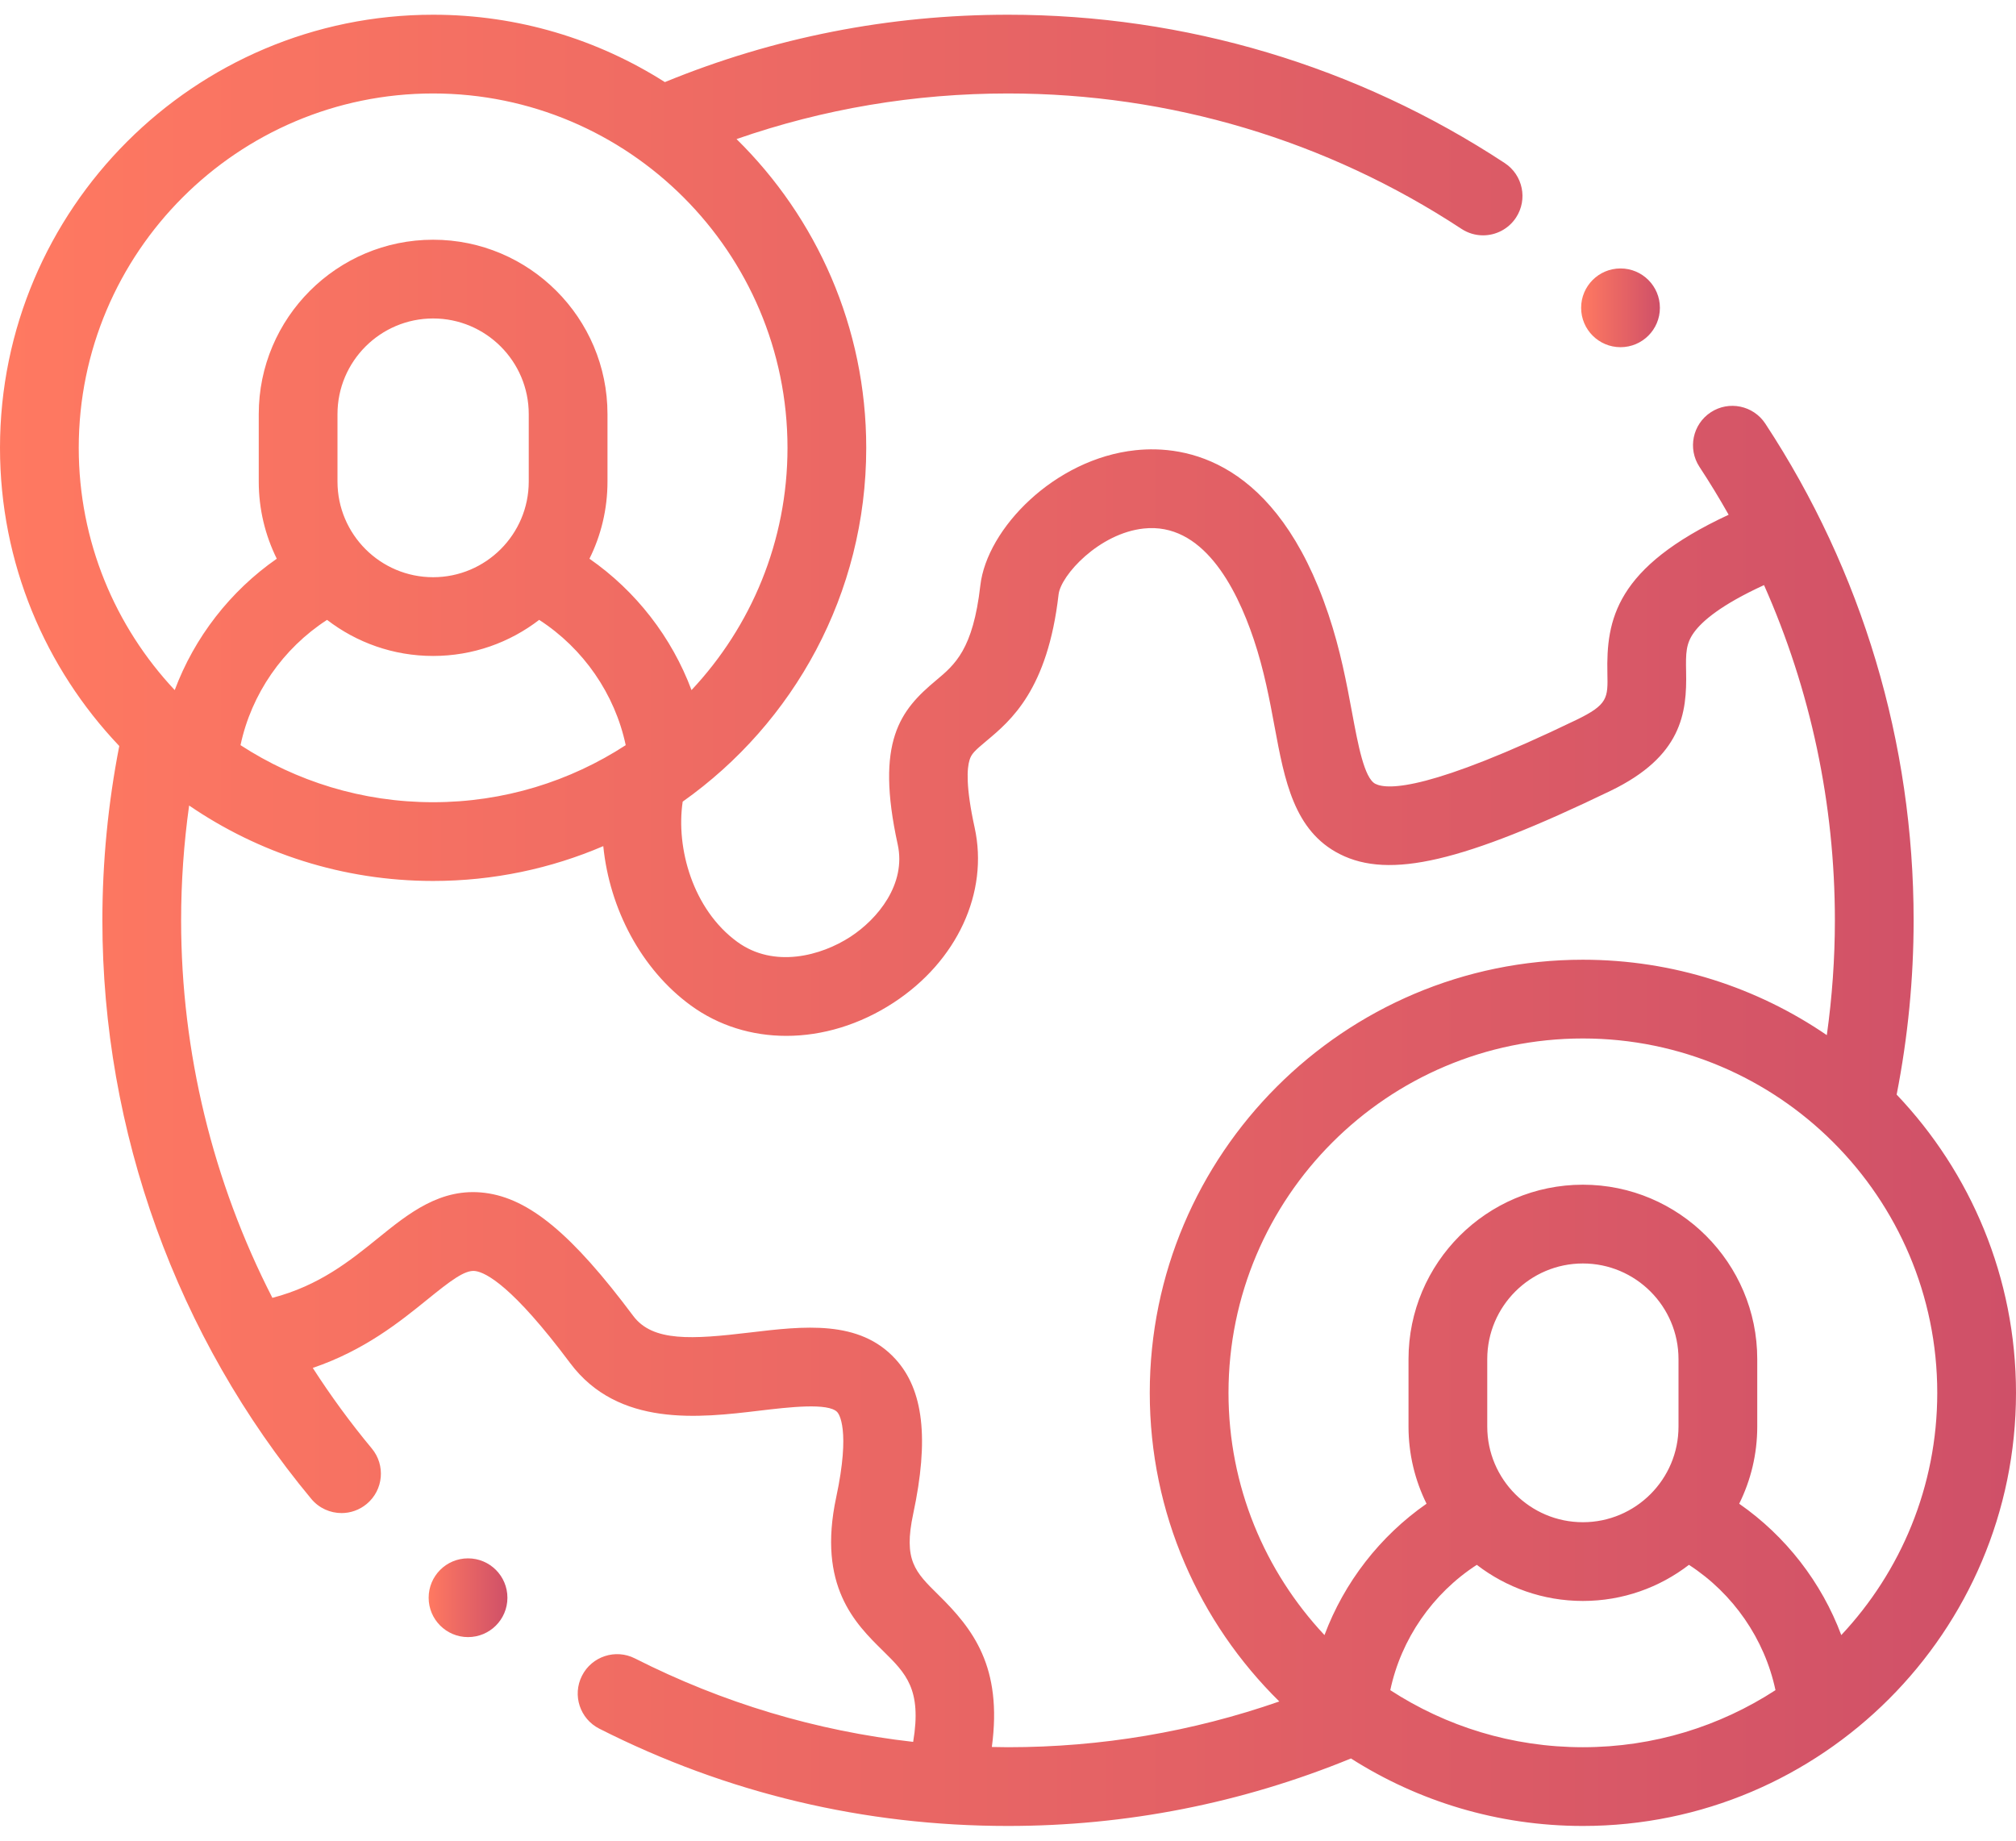 <svg width="69" height="63" viewBox="0 0 69 63" fill="none" xmlns="http://www.w3.org/2000/svg">
<path d="M64.915 37.464C65.3 35.501 65.496 33.498 65.496 31.5C65.496 25.431 63.74 19.552 60.419 14.498C60.01 13.877 59.174 13.703 58.552 14.112C57.93 14.521 57.758 15.357 58.166 15.979C58.519 16.515 58.851 17.062 59.165 17.618C55.288 19.42 54.975 21.215 55.015 23.045C55.033 23.889 55.038 24.115 53.947 24.642C48.962 27.048 47.501 27.044 47.074 26.828C46.694 26.636 46.481 25.491 46.275 24.383C46.089 23.384 45.879 22.253 45.466 21.023C43.685 15.72 40.566 15.229 38.866 15.409C36.095 15.701 33.775 18.095 33.553 20.04C33.302 22.231 32.686 22.745 32.034 23.29C30.818 24.305 29.95 25.363 30.725 28.902C31.023 30.261 30.041 31.453 29.109 32.061C28.107 32.715 26.491 33.153 25.232 32.235C23.715 31.128 23.128 29.026 23.366 27.437C27.164 24.75 29.648 20.324 29.648 15.328C29.648 11.195 27.947 7.452 25.209 4.76C28.186 3.724 31.302 3.199 34.5 3.199C40.042 3.199 45.409 4.802 50.02 7.833C50.249 7.983 50.505 8.055 50.76 8.055C51.198 8.055 51.628 7.841 51.887 7.448C52.296 6.826 52.123 5.99 51.501 5.581C46.448 2.26 40.569 0.504 34.5 0.504C30.433 0.504 26.485 1.28 22.756 2.81C20.461 1.351 17.74 0.504 14.824 0.504C6.65 0.504 0 7.154 0 15.328C0 19.279 1.554 22.873 4.082 25.533C3.699 27.494 3.504 29.498 3.504 31.5C3.504 38.723 6.043 45.755 10.653 51.3C10.919 51.621 11.303 51.787 11.69 51.787C11.994 51.787 12.299 51.684 12.551 51.475C13.123 50.999 13.201 50.15 12.726 49.577C11.994 48.697 11.321 47.775 10.705 46.819C12.477 46.216 13.684 45.241 14.625 44.479C15.409 43.844 15.907 43.459 16.259 43.502C16.63 43.548 17.546 44.019 19.513 46.652C21.162 48.859 23.95 48.526 25.985 48.283C26.985 48.164 28.355 48.001 28.658 48.333C28.706 48.386 29.117 48.919 28.62 51.247C27.971 54.287 29.274 55.57 30.226 56.506C31.005 57.273 31.556 57.817 31.254 59.618C27.933 59.242 24.741 58.287 21.73 56.761C21.066 56.425 20.255 56.691 19.919 57.355C19.582 58.019 19.848 58.829 20.512 59.166C24.874 61.376 29.58 62.496 34.5 62.496C38.553 62.496 42.498 61.718 46.238 60.186C48.534 61.648 51.258 62.496 54.176 62.496C62.35 62.496 69 55.846 69 47.672C69 43.72 67.445 40.124 64.915 37.464ZM18.097 16.483C18.097 18.288 16.629 19.756 14.824 19.756C13.019 19.756 11.551 18.288 11.551 16.483V14.173C11.551 12.368 13.019 10.9 14.824 10.9C16.629 10.9 18.097 12.368 18.097 14.173V16.483ZM11.194 21.216C12.2 21.99 13.459 22.451 14.824 22.451C16.189 22.451 17.448 21.99 18.454 21.216C19.969 22.195 21.045 23.754 21.416 25.504C19.517 26.739 17.253 27.457 14.824 27.457C12.395 27.457 10.131 26.739 8.232 25.504C8.603 23.754 9.68 22.195 11.194 21.216ZM14.824 3.199C21.512 3.199 26.953 8.64 26.953 15.328C26.953 18.532 25.704 21.449 23.668 23.619C22.993 21.815 21.771 20.233 20.175 19.123C20.57 18.327 20.792 17.431 20.792 16.483V14.173C20.792 10.882 18.115 8.205 14.824 8.205C11.533 8.205 8.856 10.882 8.856 14.173V16.483C8.856 17.431 9.079 18.327 9.473 19.123C7.878 20.233 6.655 21.815 5.98 23.619C3.944 21.449 2.695 18.532 2.695 15.328C2.695 8.64 8.136 3.199 14.824 3.199ZM34.5 59.801C34.315 59.801 34.131 59.796 33.947 59.793C34.317 57.046 33.3 55.75 32.116 54.585C31.317 53.798 30.916 53.404 31.256 51.81C31.802 49.251 31.61 47.569 30.649 46.517C29.412 45.161 27.508 45.388 25.666 45.607C23.687 45.843 22.34 45.931 21.673 45.039C19.579 42.236 18.108 41.016 16.594 40.827C15.085 40.639 13.989 41.526 12.929 42.385C11.983 43.15 10.927 44.003 9.323 44.421C7.286 40.449 6.199 36.015 6.199 31.5C6.199 30.185 6.292 28.87 6.473 27.57C8.853 29.198 11.729 30.152 14.824 30.152C16.89 30.152 18.859 29.727 20.648 28.96C20.862 31.106 21.947 33.175 23.644 34.413C24.597 35.108 25.734 35.454 26.913 35.454C28.146 35.454 29.424 35.075 30.582 34.319C32.756 32.9 33.846 30.548 33.358 28.325C33.052 26.929 33.095 26.295 33.185 26.008C33.248 25.803 33.358 25.696 33.762 25.359C34.596 24.662 35.857 23.609 36.231 20.347C36.306 19.689 37.621 18.25 39.149 18.089C41.138 17.878 42.291 20.036 42.911 21.882C43.264 22.932 43.456 23.964 43.625 24.875C43.966 26.708 44.287 28.439 45.856 29.233C47.556 30.094 50.067 29.508 55.119 27.069C57.565 25.889 57.74 24.405 57.709 22.987C57.696 22.351 57.701 22.027 57.983 21.64C58.255 21.266 58.893 20.705 60.376 20.026C61.971 23.617 62.801 27.513 62.801 31.5C62.801 32.812 62.707 34.127 62.525 35.429C60.145 33.801 57.27 32.848 54.176 32.848C46.002 32.848 39.352 39.498 39.352 47.672C39.352 51.803 41.051 55.544 43.786 58.235C40.801 59.274 37.687 59.801 34.5 59.801ZM47.584 57.848C47.955 56.098 49.032 54.539 50.545 53.559C51.552 54.333 52.811 54.795 54.176 54.795C55.541 54.795 56.799 54.334 57.806 53.559C59.32 54.539 60.397 56.098 60.768 57.848C58.869 59.082 56.605 59.801 54.176 59.801C51.747 59.801 49.483 59.083 47.584 57.848ZM57.449 48.827C57.449 50.632 55.98 52.1 54.176 52.1C52.371 52.1 50.903 50.632 50.903 48.827V46.517C50.903 44.712 52.371 43.244 54.176 43.244C55.981 43.244 57.449 44.712 57.449 46.517V48.827ZM63.02 55.963C62.345 54.159 61.122 52.577 59.526 51.467C59.921 50.67 60.144 49.774 60.144 48.827V46.517C60.144 43.226 57.467 40.548 54.176 40.548C50.885 40.548 48.208 43.226 48.208 46.517V48.827C48.208 49.775 48.431 50.67 48.825 51.467C47.23 52.577 46.007 54.159 45.332 55.963C43.296 53.792 42.047 50.875 42.047 47.672C42.047 40.984 47.488 35.543 54.176 35.543C60.864 35.543 66.305 40.984 66.305 47.672C66.305 50.876 65.055 53.793 63.02 55.963Z" fill="url(#paint0_linear_342_1591)"/>
<path d="M16.019 53.337H16.018C15.274 53.337 14.671 53.94 14.671 54.685C14.671 55.429 15.275 56.032 16.019 56.032C16.764 56.032 17.367 55.429 17.367 54.685C17.367 53.94 16.764 53.337 16.019 53.337Z" fill="url(#paint1_linear_342_1591)"/>
<path d="M55.464 11.883C56.208 11.883 56.812 11.28 56.812 10.535C56.812 9.791 56.208 9.188 55.464 9.188H55.463C54.719 9.188 54.116 9.791 54.116 10.535C54.116 11.28 54.72 11.883 55.464 11.883Z" fill="url(#paint2_linear_342_1591)"/>
<defs>
<linearGradient id="paint0_linear_342_1591" x1="69" y1="39.832" x2="1.52397e-07" y2="39.832" gradientUnits="userSpaceOnUse">
<stop stop-color="#CF5068"/>
<stop offset="1" stop-color="#FF7961"/>
</linearGradient>
<linearGradient id="paint1_linear_342_1591" x1="17.367" y1="55.047" x2="14.671" y2="55.047" gradientUnits="userSpaceOnUse">
<stop stop-color="#CF5068"/>
<stop offset="1" stop-color="#FF7961"/>
</linearGradient>
<linearGradient id="paint2_linear_342_1591" x1="56.812" y1="10.898" x2="54.116" y2="10.898" gradientUnits="userSpaceOnUse">
<stop stop-color="#CF5068"/>
<stop offset="1" stop-color="#FF7961"/>
</linearGradient>
</defs>
</svg>
